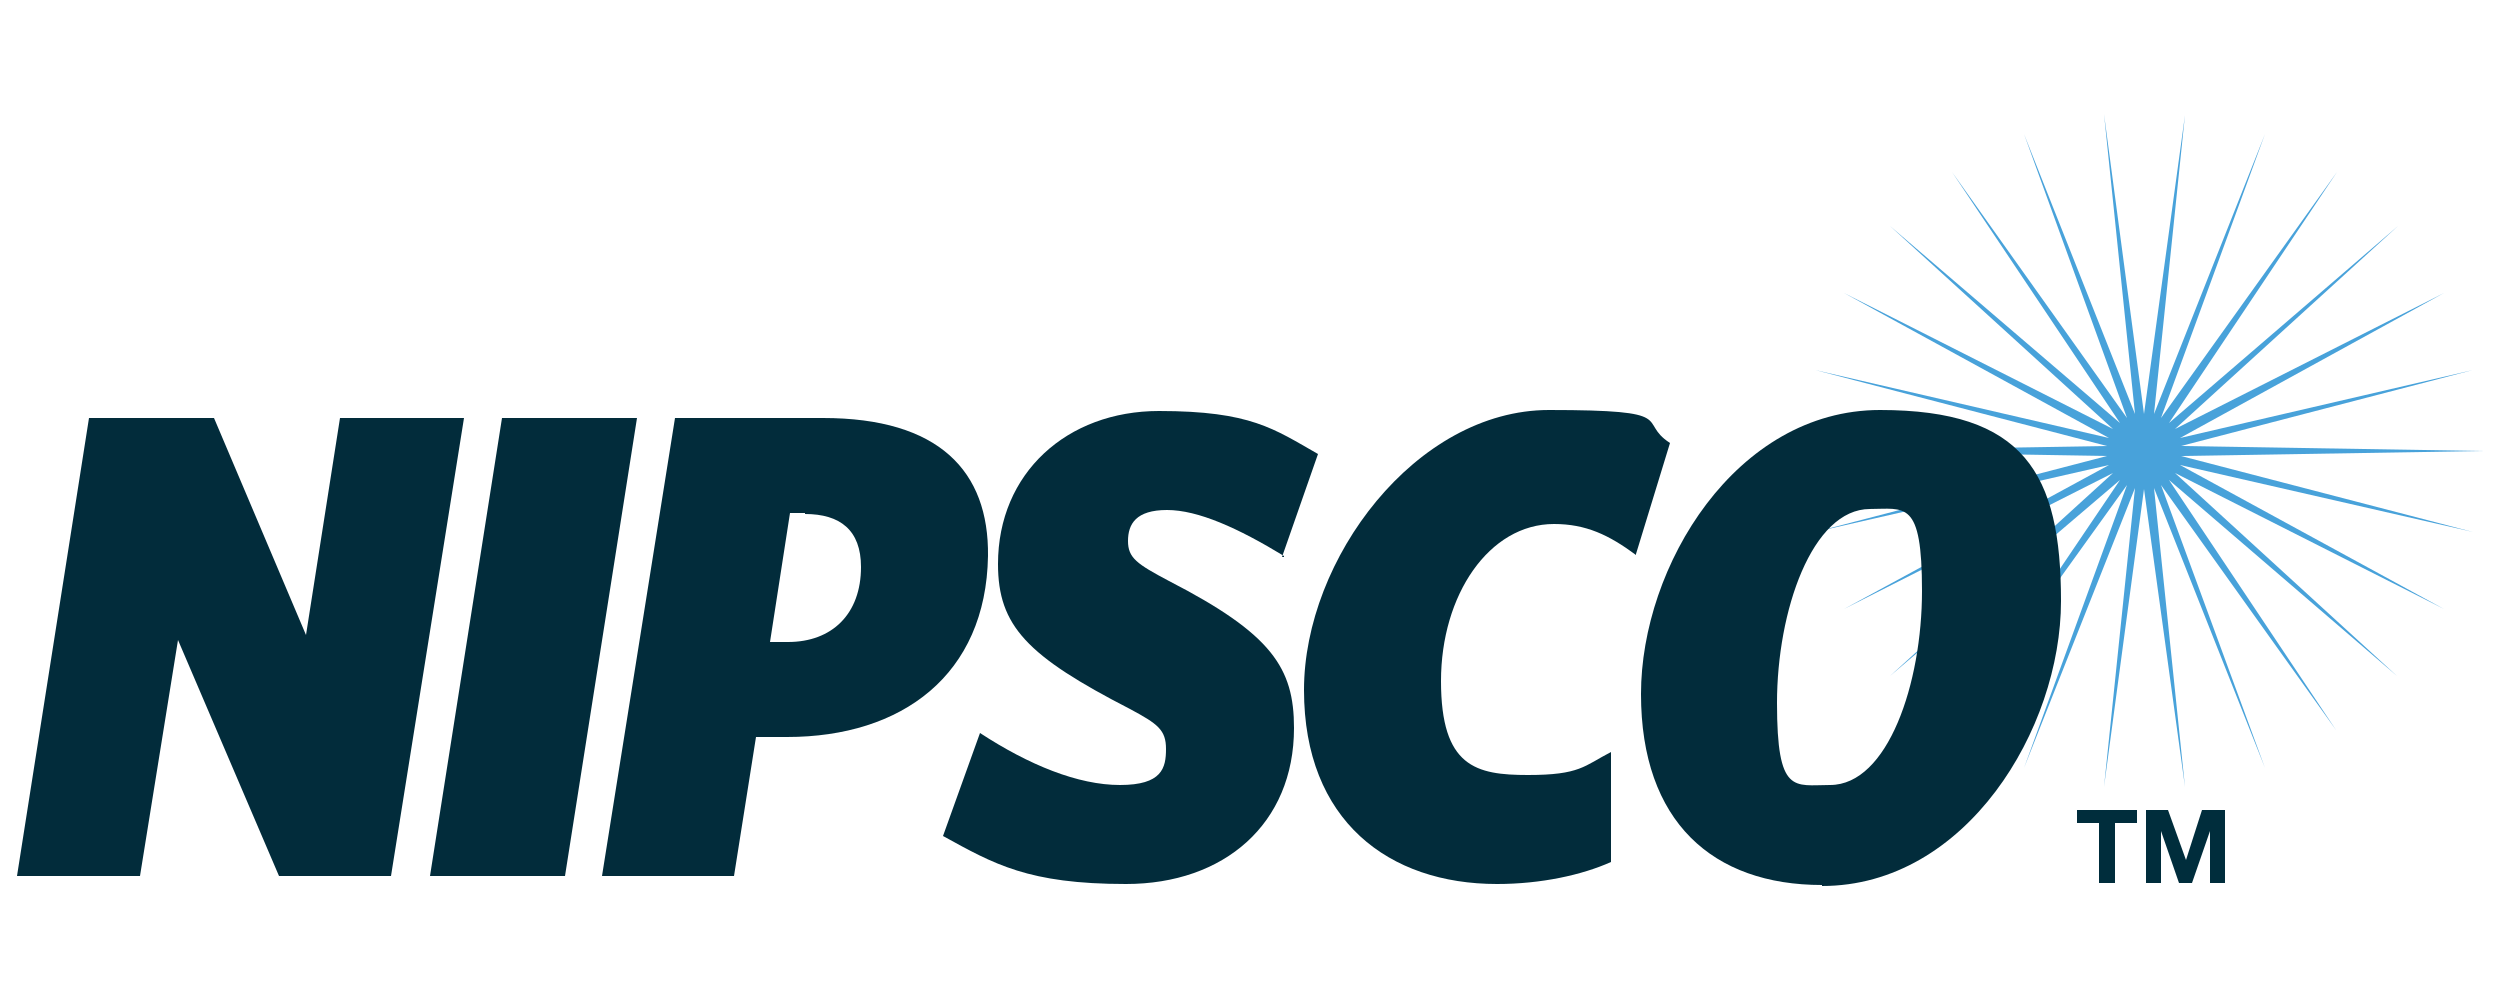 <?xml version="1.0" encoding="UTF-8"?>
<svg xmlns="http://www.w3.org/2000/svg" xmlns:xlink="http://www.w3.org/1999/xlink" version="1.1" viewBox="0 0 250 100">
  <defs>
    <style>
      .cls-1 {
        fill: none;
      }

      .cls-1, .cls-2, .cls-3, .cls-4, .cls-5, .cls-6, .cls-7, .cls-8, .cls-9, .cls-10, .cls-11, .cls-12, .cls-13 {
        stroke-width: 0px;
      }

      .cls-2 {
        fill: url(#linear-gradient);
      }

      .cls-3 {
        fill: #022c3b;
      }

      .cls-4 {
        fill: #f31a1a;
      }

      .cls-5 {
        fill: #d81f26;
      }

      .cls-6 {
        fill: #151727;
      }

      .cls-7 {
        fill: #182af0;
      }

      .cls-8 {
        fill: url(#linear-gradient-4);
      }

      .cls-9 {
        fill: url(#linear-gradient-2);
      }

      .cls-10 {
        fill: url(#linear-gradient-3);
      }

      .cls-11 {
        fill: url(#linear-gradient-5);
      }

      .cls-12 {
        fill: #48a2da;
      }

      .cls-14 {
        display: none;
      }

      .cls-13 {
        fill: #002d3c;
      }
    </style>
    <linearGradient id="linear-gradient" x1="144.7" y1="66.3" x2="106.7" y2=".4" gradientUnits="userSpaceOnUse">
      <stop offset="0" stop-color="#79bd20"/>
      <stop offset="1" stop-color="#026e4e"/>
    </linearGradient>
    <linearGradient id="linear-gradient-2" x1="102.9" y1="90.5" x2="66.7" y2="27.9" xlink:href="#linear-gradient"/>
    <linearGradient id="linear-gradient-3" x1="133.1" y1="73" x2="95" y2="7.1" xlink:href="#linear-gradient"/>
    <linearGradient id="linear-gradient-4" x1="108" y1="87.5" x2="69.9" y2="21.6" xlink:href="#linear-gradient"/>
    <linearGradient id="linear-gradient-5" x1="166.1" y1="54" x2="128" y2="-11.9" xlink:href="#linear-gradient"/>
  </defs>
  <g id="family" class="cls-14">
    <g>
      <g>
        <path class="cls-5" d="M37.2,99.1c-1.6,0-2.8-.3-3.7-.8-.9-.6-1.6-1.4-2-2.4s-.6-2.3-.6-3.7v-7.8c0-1.5.2-2.7.6-3.7.4-1,1.1-1.8,2-2.4.9-.5,2.2-.8,3.7-.8s2.9.3,3.8.8c.9.5,1.6,1.3,2,2.4.4,1,.6,2.3.6,3.7v7.8c0,1.4-.2,2.7-.6,3.7-.4,1-1.1,1.8-2,2.4-.9.6-2.2.8-3.8.8ZM37.2,95.8c.5,0,.8-.1,1.1-.4.2-.2.4-.6.4-.9,0-.4.1-.8.1-1.2v-10.1c0-.4,0-.8-.1-1.2,0-.4-.2-.7-.4-.9-.2-.2-.6-.4-1.1-.4s-.8.1-1,.4c-.2.2-.4.6-.4.9,0,.4-.1.8-.1,1.2v10.1c0,.4,0,.8,0,1.2,0,.4.2.7.4.9.2.2.6.4,1.1.4Z"/>
        <path class="cls-5" d="M48.1,98.8l-2.5-21.1h4l1.2,12.3,1.6-12.2h3.1l1.7,12.2,1.3-12.2h3.9l-2.5,21.1h-4.1l-1.8-12.7-1.7,12.7h-4.1Z"/>
        <path class="cls-5" d="M64.6,98.8v-21.1h3.3l4.3,10.1v-10.1h3.8v21.1h-3.1l-4.3-10.9v10.9h-4Z"/>
        <path class="cls-5" d="M79.2,98.8v-21.1h9.5v3.2h-4.8v5.2h3.7v3.2h-3.7v6.3h4.9v3.1h-9.5Z"/>
        <path class="cls-5" d="M90.8,98.8v-21.1h5.8c1.4,0,2.7.2,3.7.5s1.8.9,2.4,1.7.9,1.9.9,3.4,0,1.6-.2,2.3c-.1.7-.4,1.3-.8,1.8-.4.5-.9.9-1.6,1.2l2.9,10.2h-4.8l-2.3-9.4h-1.3v9.4h-4.7ZM95.4,86.7h1.3c.7,0,1.2-.1,1.5-.4.4-.2.6-.6.8-1s.2-1,.2-1.6c0-.9-.2-1.6-.5-2.1-.3-.5-.9-.8-1.8-.8h-1.5v5.8Z"/>
        <path class="cls-5" d="M119.1,99.1c-1.6,0-2.8-.3-3.7-.8-.9-.6-1.6-1.4-2-2.4s-.6-2.3-.6-3.7v-7.8c0-1.5.2-2.7.6-3.7.4-1,1.1-1.8,2-2.4.9-.5,2.2-.8,3.7-.8s2.9.3,3.8.8c.9.5,1.6,1.3,2,2.4.4,1,.6,2.3.6,3.7v7.8c0,1.4-.2,2.7-.6,3.7-.4,1-1.1,1.8-2,2.4-.9.6-2.2.8-3.8.8ZM119.1,95.8c.5,0,.8-.1,1.1-.4.2-.2.4-.6.4-.9,0-.4.1-.8.1-1.2v-10.1c0-.4,0-.8-.1-1.2,0-.4-.2-.7-.4-.9-.2-.2-.6-.4-1.1-.4s-.8.1-1,.4c-.2.2-.4.6-.4.9,0,.4-.1.8-.1,1.2v10.1c0,.4,0,.8,0,1.2,0,.4.2.7.4.9.2.2.6.4,1.1.4Z"/>
        <path class="cls-5" d="M128.3,98.8v-21.1h7.1c1.3,0,2.3.2,3.1.7.8.5,1.4,1.2,1.8,2.1.4.9.6,2,.6,3.3s-.3,2.9-.8,3.7c-.5.9-1.3,1.5-2.2,1.8-.9.3-2,.5-3.1.5h-1.9v8.9h-4.7ZM132.9,86.6h1.6c.6,0,1-.1,1.3-.3.3-.2.5-.5.6-.9,0-.4.1-.9.1-1.6s0-1-.1-1.4-.3-.7-.6-1c-.3-.2-.8-.4-1.4-.4h-1.5v5.6Z"/>
        <path class="cls-5" d="M143.1,98.8v-21.1h9.5v3.2h-4.8v5.2h3.7v3.2h-3.7v6.3h4.9v3.1h-9.5Z"/>
        <path class="cls-5" d="M154.7,98.8v-21.1h5.8c1.4,0,2.7.2,3.7.5s1.8.9,2.4,1.7.9,1.9.9,3.4,0,1.6-.2,2.3c-.1.7-.4,1.3-.8,1.8-.4.5-.9.9-1.6,1.2l2.9,10.2h-4.8l-2.3-9.4h-1.3v9.4h-4.7ZM159.4,86.7h1.3c.7,0,1.2-.1,1.5-.4.4-.2.6-.6.8-1s.2-1,.2-1.6c0-.9-.2-1.6-.5-2.1-.3-.5-.9-.8-1.8-.8h-1.5v5.8Z"/>
        <path class="cls-5" d="M169.3,98.8l4-21.1h5.3l3.9,21.1h-4.3l-.7-4.4h-3.1l-.7,4.4h-4.4ZM174.9,91.6h2.2l-1.1-8.2-1.1,8.2Z"/>
        <path class="cls-5" d="M185.4,98.8v-17.6h-3.2v-3.5h11v3.5h-3.1v17.6h-4.7Z"/>
        <path class="cls-5" d="M195.1,98.8v-21.1h9.5v3.2h-4.8v5.2h3.7v3.2h-3.7v6.3h4.9v3.1h-9.5Z"/>
        <path class="cls-5" d="M206.7,98.8v-21.1h5.3c1.8,0,3.3.2,4.3.7,1,.5,1.7,1.2,2.2,2.2.4,1,.6,2.2.6,3.8v7.6c0,1.6-.2,2.9-.6,3.9-.4,1-1.1,1.7-2.1,2.2-1,.5-2.4.7-4.3.7h-5.4ZM211.3,95.6h.7c.7,0,1.2-.1,1.5-.3.3-.2.5-.5.6-.9s.1-.9.1-1.6v-9.2c0-.6,0-1.1-.1-1.5,0-.4-.3-.7-.6-.8-.3-.2-.8-.3-1.5-.3h-.7v14.6Z"/>
      </g>
      <path class="cls-5" d="M111.8,8.5c.5.4.8,1,.8,1.7v4.7l9.5,9.5c2.5-1.3,5.7-.9,7.8,1.3l9.8,9.8c1.1,1.1,1.1,2.9,0,4l-5.6,5.6c-1.1,1.1-2.9,1.1-4,0l-9.8-9.8c-2.1-2.1-2.5-5.3-1.3-7.8l-9.5-9.5h-4.7c-.6,0-1.3-.3-1.7-.8l-7-9.1c-.6-.8-.6-2,.2-2.8l3.5-3.5c.8-.7,1.9-.8,2.8-.2l9.1,7ZM110.6,22.7l5.4,5.4c-.5,1.9-.4,3.9.3,5.7l-10.3,10.3c-1.1,1.1-2.6,1.7-4.2,1.7-3.3,0-5.9-2.7-5.9-5.9s.6-3.1,1.7-4.2l13-13ZM102.9,41c1.2,0,2.1-.9,2.1-2.1s-.9-2.1-2.1-2.1-2.1.9-2.1,2.1.9,2.1,2.1,2.1ZM133.4,25.1l-1.4-1.4c-2.5-2.5-5.9-3.3-9.1-2.5l-7.5-7.5h0c0-7,5.6-12.7,12.6-12.7s1.8,0,2.7.3c1,.2,1.2,1.4.5,2.1l-5.6,5.6c-.3.3-.4.6-.4,1v5c0,.8.6,1.4,1.4,1.4h5c.4,0,.7-.1,1-.4l5.6-5.6c.7-.7,1.9-.5,2.1.5s.3,1.7.3,2.7c0,5-3,9.4-7.3,11.4Z"/>
      <g>
        <path class="cls-1" d="M130,25.7c-1.3-1.3-3-2-4.8-2s-2.1.2-3.1.7l-9.5-9.5v-4.7c0-.7-.3-1.3-.8-1.7l-9.1-7c-.4-.3-.8-.4-1.3-.4-.5,0-1.1.2-1.5.6l-3.5,3.5c-.7.7-.8,1.9-.2,2.8l7,9.1c.4.5,1,.8,1.7.8h4.7l9.5,9.5c-1.3,2.5-.9,5.7,1.3,7.8l.4.4c5.6-1.4,11-2.7,15.5-3.6l-6.3-6.3Z"/>
        <path class="cls-1" d="M125.2,20.9c2.4,0,4.9.9,6.8,2.8l1.4,1.4c4.3-2,7.3-6.4,7.3-11.4s0-1.8-.3-2.7c-.1-.6-.6-.9-1.2-.9-.3,0-.7.1-1,.4l-5.6,5.6c-.3.3-.6.4-1,.4h-5c-.8,0-1.4-.6-1.4-1.4v-5c0-.4.1-.7.4-1l5.6-5.6c.7-.7.5-1.9-.5-2.1-.9-.2-1.8-.3-2.7-.3-7,0-12.6,5.6-12.6,12.6h0c0,0,7.5,7.5,7.5,7.5.8-.2,1.6-.3,2.3-.3Z"/>
        <path class="cls-1" d="M139.8,35.5l-.8-.8c-3.9,1.4-8.7,3.4-13.8,5.3l2.2,2.2c5.2-2.7,9.5-3.5,12.8-3.5.6-1.1.4-2.4-.5-3.3Z"/>
        <path class="cls-1" d="M116,28.1l-5.4-5.4-13,13c-1.1,1.1-1.7,2.6-1.7,4.1,1.7.1,3.4.1,5.2,0-.2-.3-.3-.6-.3-1,0-1.2.9-2.1,2.1-2.1s2.1.9,2.1,2.1,0,.4,0,.6c1.2-.2,2.5-.4,3.7-.7,1.2-.3,2.5-.6,3.7-.9l3.9-3.9c-.7-1.8-.8-3.8-.3-5.7Z"/>
        <path class="cls-1" d="M144.3,39.4c3.6,1.5,7.3,5.1,7.3,5.1,0,0-.7-3.1-3.5-5.7-1.2-1.1-2.5-1.7-3.6-2,0,.9,0,1.8-.3,2.6Z"/>
        <path class="cls-2" d="M159.6,34.1c-8.1.3-12.8,1.1-15.2,1.7,0,.3.2.7.2,1,1.1.3,2.4.9,3.6,2,2.7,2.6,3.5,5.7,3.5,5.7,0,0-3.8-3.6-7.3-5.1-.3,1-.9,2-1.7,2.8l-5.6,5.6c-1,1-2.4,1.7-3.8,1.9,1.2,1.4,2,2.6,2,2.6,0,0-2.2-1.4-5.1-2.8-.6-.2-1.1-.4-1.7-.8-2-.9-4.2-1.7-6-1.9-5-.5-11.7,2-13.7,2.2-2,.2-4.7.5-4.7.5,0,0,5.5,1,7.5,3.2,2,2.2,3.5,5.5,3.5,5.5,0,0-5-4.2-10.4-5.2-5.5-1-15.2-.7-20.9-3-5.3-2.1-5.7-2.7-5.7-2.7,0,.2,8.1,26.4,34.8,26.4s39.1-20.9,46.3-26.6c6.9-5.5,13.9-7.2,19.7-6.7s8.5,1.3,8.5,1.3c0,0-14.4-8.1-27.6-7.7Z"/>
        <path class="cls-9" d="M78,47.4s0,0,0,0c0,0,0,0,0,0Z"/>
        <path class="cls-10" d="M110.7,45c3.4-1,6.9-2.2,10.4-3.4l-3.5-3.5-6.9,6.9Z"/>
        <path class="cls-8" d="M91.9,39.9c0-.2,0-.3,0-.5-7.7-1.3-14-4.8-17.4-9.2-5.5-7.2-8.4-7.6-10.9-4.5-3.5,4.2,5.2,12.2,11.2,16.2,5.3,3.5,10,5.3,20.3,5.3-2-1.8-3.2-4.4-3.2-7.3Z"/>
        <path class="cls-11" d="M143.2,33.3c0,0,.2,0,.2,0,9.5-2.7,22.1-.5,22.1-.5l-3.2-.7c-3.2-.7-9-1.2-16.2-1.2s-3.1.2-5,.4l1.5,1.5c.2.2.4.4.6.6Z"/>
      </g>
    </g>
  </g>
  <g id="american-home-shield" class="cls-14">
    <g>
      <path class="cls-7" d="M35.6,77.4c-9.3,0-16.9-7.6-16.9-17.1v-17.1h33.8v17.1c0,9.4-7.6,17.1-16.9,17.1h0Z"/>
      <path class="cls-4" d="M35.6,60.4H1.7v-21.3l16.9-17.1,16.9,17.1v21.3h0Z"/>
      <path class="cls-6" d="M35.6,43.3h-16.9v17.1h16.9v-17.1h0Z"/>
      <path class="cls-7" d="M74.7,63.4h-8.4v-8.8h-5.3v22.8h5.3v-8.9h8.4v8.9h5.3v-22.8h-5.3v8.8ZM96.7,62.5c-1.6-1.6-3.7-2.4-6.3-2.4s-4.7.8-6.3,2.4c-1.6,1.6-2.4,3.8-2.4,6.5s.8,4.8,2.4,6.5c1.6,1.6,3.7,2.4,6.3,2.4s4.7-.8,6.3-2.4c1.6-1.6,2.4-3.8,2.4-6.5s-.8-4.8-2.4-6.5ZM93,71.9c-.6.7-1.5,1-2.5,1s-1.9-.3-2.5-1c-.6-.7-.9-1.6-.9-3s.3-2.3.9-3c.6-.7,1.5-1,2.5-1s1.9.3,2.5,1c.6.7.9,1.6.9,3s-.3,2.3-.9,3h0ZM120.5,60.1c-2.5,0-4.3.9-5.4,2.8-.7-1.8-2.2-2.8-4.3-2.8s-3.6.8-4.5,2.3v-2.1h-5.1v17.1h5.1v-9.9c0-.9.2-1.7.7-2.2.5-.5,1.1-.7,1.9-.7,1.5,0,2.2.7,2.2,2.2v10.6h5.1v-9.9c0-.9.2-1.7.7-2.2.5-.5,1.1-.7,1.9-.7s1.5.2,1.8.7c.3.5.4,1,.4,1.5v10.6h5.1v-11.5h0c0-1.8-.5-3.2-1.6-4.3-1.1-1.1-2.4-1.6-4.1-1.6h0ZM136.7,60.1c-2.5,0-4.5.8-6.1,2.4-1.6,1.6-2.4,3.8-2.4,6.6s.8,4.9,2.4,6.5c1.6,1.5,3.6,2.3,6,2.3s3.7-.5,5.2-1.5c1.4-1,2.4-2.4,2.7-4.3h-5.1c-.5.8-1.3,1.1-2.6,1.1-2.1,0-3.3-.9-3.5-2.6h11.3v-2.1h0c0-2.6-.7-4.7-2.2-6.1-1.5-1.5-3.4-2.2-5.7-2.2ZM133.2,67.2c.3-1.6,1.5-2.5,3.3-2.5s2.8.8,2.9,2.5c0,0-6.2,0-6.2,0ZM166.7,65c-1-.4-2.3-.8-4-1.1-1.3-.3-2.2-.5-2.8-.7-.5-.1-1-.4-1.4-.7-.4-.3-.6-.8-.6-1.4s.3-1.2.9-1.6c.6-.4,1.4-.6,2.5-.6,2.2,0,3.3.9,3.5,2.8h5.5c0-2.4-.9-4.3-2.6-5.6-1.6-1.3-3.7-2-6.2-2s-4.6.7-6.3,2c-1.7,1.3-2.5,3.1-2.5,5.5s.4,2.9,1.2,3.8c.8.9,1.7,1.6,2.8,2,1.2.4,2.6.8,4.2,1.1,1.2.3,2.1.5,2.6.6.5.1.9.4,1.2.7.4.3.6.7.6,1.2s-.3,1.2-.9,1.6c-.6.4-1.4.6-2.5.6-2.8,0-4.2-1.3-4.4-3.8h-5.4c0,1.8.6,3.4,1.5,4.7.9,1.3,2.1,2.3,3.6,3,1.4.6,3,1,4.7,1h0c2.5,0,4.6-.7,6.3-2,1.7-1.3,2.5-3.2,2.5-5.4s-1.3-4.6-3.9-5.5h0ZM183,60.1c-2.5,0-4.1.8-5,2.3v-8.1h-5.1v23.2h5.1v-9.5c0-1.1.3-1.9.8-2.4.6-.6,1.3-.8,2.2-.8s1.5.2,2,.7c.5.4.7,1.1.7,1.9v10.2h5.1v-10.8c0-2.1-.5-3.7-1.5-4.9-1-1.1-2.4-1.7-4.4-1.7h0ZM196.2,60.4h-5.1v17.1h5.1v-17.1ZM196.2,53.8h-5.1v4.9h5.1v-4.9ZM206.7,60.1c-2.5,0-4.5.8-6.1,2.4s-2.4,3.8-2.4,6.6.8,4.9,2.4,6.5,3.6,2.3,6,2.3,3.7-.5,5.2-1.5c1.4-1,2.4-2.4,2.7-4.3h-5.1c-.5.8-1.3,1.1-2.6,1.1-2.1,0-3.3-.9-3.5-2.6h11.3v-2.1h0c0-2.6-.7-4.7-2.2-6.1-1.5-1.5-3.4-2.2-5.7-2.2ZM203.2,67.2c.3-1.6,1.5-2.5,3.3-2.5s2.8.8,2.9,2.5h-6.2ZM221.8,54.3h-5.1v23.2h5.1v-23.2ZM236.5,62.8h0c-.9-1.8-2.6-2.7-5.1-2.7s-3.9.8-5.4,2.4c-1.4,1.6-2.1,3.7-2.1,6.5s.7,5,2.2,6.5c1.5,1.6,3.3,2.3,5.6,2.3s2.4-.3,3.4-.8c.9-.5,1.6-1.2,1.9-2.1v2.6h4.7v-23.2h-5.1v8.5h0ZM235.5,72c-.7.7-1.6,1-2.7,1s-2-.3-2.7-1c-.7-.7-1-1.7-1-3s.3-2.3,1-2.9,1.6-1,2.7-1,2.1.3,2.7,1c.7.7,1,1.7,1,2.9s-.3,2.3-1,3ZM247.4,54.9c-.4-.4-.9-.6-1.5-.6-.6,0-1.1.2-1.5.6-.4.4-.6.9-.6,1.5s.2,1.1.6,1.5c.4.4.9.6,1.5.6.6,0,1.1-.2,1.5-.6.4-.4.6-.9.6-1.5s-.2-1.1-.6-1.5ZM247.1,57.7c-.3.3-.8.5-1.2.5-.5,0-.9-.2-1.2-.5-.3-.3-.5-.7-.5-1.3s.2-.9.5-1.3c.3-.3.8-.5,1.2-.5.5,0,.9.2,1.2.5s.5.8.5,1.3-.2.9-.5,1.3Z"/>
      <path class="cls-7" d="M246.3,56.7c.3-.1.4-.3.4-.6,0-.2,0-.4-.2-.5-.1-.1-.3-.2-.6-.2h-.8v2.1h.4v-.7h.4l.4.7h.4l-.5-.8h0ZM246,56.4h-.5v-.7h.5c.2,0,.4.1.4.4s0,.2,0,.2c0,0-.2,0-.3,0h0ZM68.3,44.2h8.6l1.6,4.8h5.8l-8.8-22.8h-5.8l-8.8,22.8h5.7l1.6-4.8h0ZM72.6,31.7l2.6,7.4h-5.1s2.6-7.4,2.6-7.4ZM103.6,36.2c.9,0,1.5.2,1.8.7.3.5.4,1,.4,1.5v10.6h5.1v-11.5h0c0-1.8-.5-3.2-1.6-4.3-1.1-1.1-2.4-1.6-4.1-1.6-2.5,0-4.3.9-5.4,2.8-.7-1.8-2.2-2.8-4.3-2.8s-3.6.8-4.5,2.3v-2.1h-5.1v17.1h5.1v-9.9c0-.9.2-1.6.7-2.2.5-.5,1.1-.7,1.9-.7,1.5,0,2.2.7,2.2,2.2v10.6h5.1v-9.9c0-.9.2-1.6.7-2.2.5-.5,1.1-.7,1.9-.7h0ZM124.1,43.6c-.5.8-1.3,1.1-2.6,1.1-2.1,0-3.3-.9-3.5-2.6h11.3v-2.1h0c0-2.6-.7-4.7-2.2-6.1-1.5-1.5-3.4-2.2-5.7-2.2s-4.5.8-6.1,2.4c-1.6,1.6-2.4,3.8-2.4,6.6s.8,4.9,2.4,6.5,3.6,2.3,6,2.3,3.7-.5,5.2-1.5c1.4-1,2.4-2.4,2.7-4.3,0,0-5.1,0-5.1,0ZM121.3,36.3c1.8,0,2.8.8,2.9,2.5h-6.2c.3-1.7,1.5-2.5,3.3-2.5ZM136.5,40.7c0-2.6,1.3-3.9,3.9-3.9h1.6v-5.1h-1.6c-1,0-1.8.2-2.5.6-.7.4-1.1,1-1.4,1.8v-2.2h-5.1v17.1h5.1s0-8.3,0-8.3ZM143.5,49h5.1v-17.1h-5.1v17.1ZM148.7,25.4h-5.1v4.9h5.1s0-4.9,0-4.9ZM158.9,49.4c2.3,0,4.3-.6,5.7-1.8,1.5-1.2,2.3-2.9,2.4-4.9h-5.1c-.2,1.3-1.2,2-2.8,2s-1.9-.4-2.5-1.1c-.6-.7-.9-1.7-.9-3s.3-2.2.9-3c.6-.8,1.4-1.2,2.6-1.2,1.6,0,2.5.7,2.6,2h5.1c-.1-2-.9-3.7-2.3-4.9-1.4-1.2-3.3-1.8-5.6-1.8s-4.8.9-6.3,2.6c-1.5,1.7-2.3,3.9-2.3,6.5s.7,4.6,2.2,6.2c1.5,1.6,3.5,2.4,6.2,2.4h0ZM177.1,38.7l-2.8.4c-1.5.2-2.8.7-4,1.4-1.1.7-1.6,1.9-1.6,3.7s.5,2.9,1.6,3.8c1.1.9,2.3,1.3,3.8,1.3s2.2-.2,3.1-.7c1-.4,1.7-1.1,2.3-1.9v2.2h4.7v-11.4c0-2-.6-3.4-1.8-4.5-1.2-1-2.8-1.5-5.1-1.5s-4.1.5-5.6,1.5c-1.5,1-2.3,2.5-2.6,4.5h4.9c.3-1.2,1.3-1.8,2.8-1.8s2.1.4,2.1,1.3-.6,1.3-1.8,1.5ZM179,41.4v.6c0,.9-.3,1.6-1,2.2-.6.6-1.5.9-2.5.9s-1.9-.5-1.9-1.4.7-1.4,2-1.6l1.2-.2c1-.2,1.7-.3,2.2-.5h0ZM202.6,49v-10.8c0-2.1-.5-3.7-1.5-4.9-1-1.1-2.4-1.7-4.4-1.7s-4.2.8-5.1,2.3v-2.1h-5.1v17.1h5.1v-9.5c0-1.1.3-1.9.8-2.4s1.3-.8,2.2-.8,1.5.2,2,.7c.5.4.7,1.1.7,1.9v10.2h5.1,0Z"/>
    </g>
  </g>
  <g id="nipsco">
    <g>
      <polygon class="cls-12" points="248.3 45.1 218.1 45.6 247.3 53.2 218 46.5 244.4 60.9 217.5 47.3 239.7 67.6 216.9 48 233.6 73 216.1 48.5 226.5 76.8 215.4 48.8 218.5 78.7 214.4 48.9 210.4 78.7 213.5 48.8 202.4 76.8 212.7 48.5 195.1 73 212 48 189 67.6 211.3 47.3 184.4 60.9 210.9 46.5 181.5 53.2 210.7 45.6 180.5 45.1 210.7 44.6 181.5 37 210.9 43.8 184.4 29.3 211.3 42.9 189 22.6 212 42.3 195.2 17.2 212.7 41.8 202.4 13.4 213.5 41.4 210.4 11.4 214.4 41.4 218.5 11.5 215.4 41.4 226.5 13.4 216.1 41.8 233.7 17.2 216.9 42.3 239.8 22.6 217.5 42.9 244.4 29.3 218 43.8 247.3 37 218.1 44.6 248.3 45.1"/>
      <polygon class="cls-3" points="39.1 87.6 27.9 87.6 17.8 64 14 87.6 1.7 87.6 8.9 41.8 21.4 41.8 30.6 63.5 34 41.8 46.4 41.8 39.1 87.6"/>
      <polygon class="cls-3" points="56.5 87.6 43 87.6 50.2 41.8 63.7 41.8 56.5 87.6"/>
      <path class="cls-3" d="M80.5,51.3h-1.5l-2,12.9h1.8c4.4,0,7.3-2.8,7.3-7.5,0-3.7-2.1-5.3-5.6-5.3M78.6,73.7h-3l-2.2,13.9h-13.2l7.3-45.8h14.8c11.6,0,16.6,5.3,16.5,13.8-.2,11.9-8.6,18.1-20.1,18.1"/>
      <path class="cls-3" d="M128.4,55.6c-4.6-2.8-8.6-4.6-11.7-4.6s-3.9,1.4-3.9,3.1.9,2.3,4.1,4c10.3,5.3,12.5,8.7,12.5,14.7,0,9.6-7,15.6-16.8,15.6s-13.2-2-18.3-4.8l3.7-10.3c4.9,3.2,9.8,5.2,14,5.2s4.6-1.7,4.6-3.6-.8-2.5-3.6-4c-10.3-5.3-13.2-8.3-13.2-14.5,0-9.1,6.9-15.3,16.1-15.3s11.5,1.8,15.9,4.3l-3.6,10.3h.2Z"/>
      <path class="cls-3" d="M163.6,55.5c-2.7-2-5-3.1-8.2-3.1-6.5,0-11.3,7.1-11.3,15.7s3.5,9.4,8.7,9.4,5.6-.9,8.3-2.3v11c-2.9,1.3-7,2.2-11.4,2.2-10.8,0-19.3-6.3-19.3-19.4s11.2-28,24.5-28,8.7,1.1,12.1,3.3l-3.4,11.1h0Z"/>
      <path class="cls-3" d="M187,50.9c-5.8,0-9.3,10.2-9.3,19.4s1.7,8.2,5.3,8.2c5.8,0,9.2-10.2,9.2-19.4s-1.7-8.2-5.3-8.2M182.2,88.5c-10.9,0-18.1-6.3-18.1-19.1s9.5-28.4,23.9-28.4,18.1,6.3,18.1,19.1-9.5,28.5-23.9,28.5"/>
      <g>
        <path class="cls-13" d="M207.7,82.3v-1.3h6v1.3h-2.2v6h-1.6v-6h-2.3Z"/>
        <path class="cls-13" d="M216.8,81l1.8,5h0l1.6-5h2.3v7.3h-1.5v-5.2h0l-1.8,5.2h-1.3l-1.8-5.2h0v5.2h-1.5v-7.3h2.3Z"/>
      </g>
    </g>
  </g>
</svg>